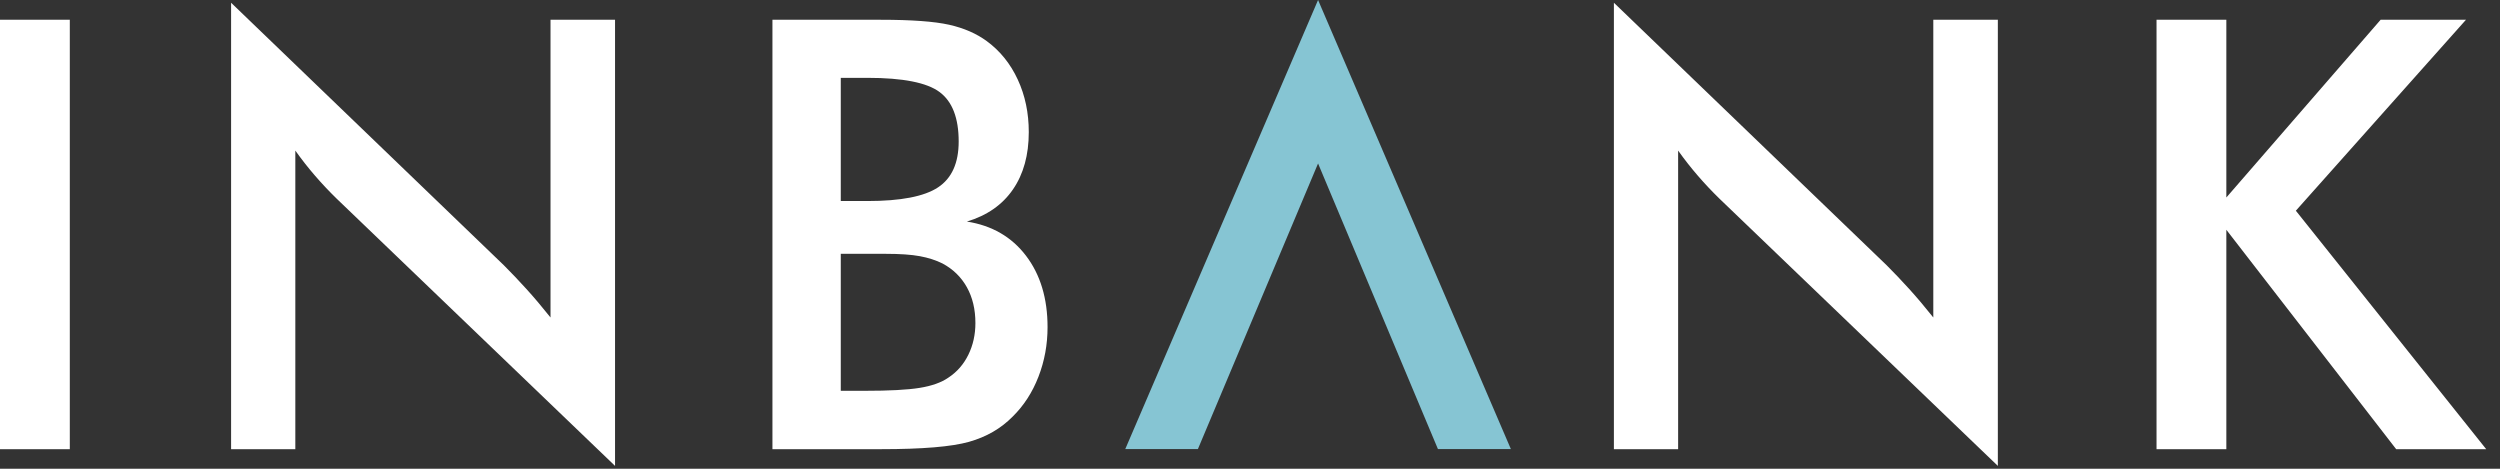 <?xml version="1.0" encoding="UTF-8"?>
<svg width="320px" height="60px" viewBox="0 0 320 60" version="1.1" xmlns="http://www.w3.org/2000/svg" xmlns:xlink="http://www.w3.org/1999/xlink">
    <rect x="0" y="0" width="320" height="60" fill="#333333" stroke="none"/>
    <title>logo-negativo/inbank</title>
    <g id="logo-negativo/inbank" stroke="none" stroke-width="1" fill="none" fill-rule="evenodd">
        <g id="Group" transform="translate(0, 0)">
            <polygon id="Fill-16" fill="#86C5D3" points="168.713 3.17476542e-14 193.391 57.48 184.055 57.48 168.712 20.924 153.332 57.48 144.034 57.48"></polygon>
            <path d="M293.869,26.971 L315.645,2.53 L304.72,2.53 L284.972,25.281 L284.972,2.53 L276.036,2.53 L276.036,57.494 L284.972,57.494 L284.972,29.412 L306.71,57.494 L318.235,57.494 L293.869,26.971 Z M247.463,40.637 C246.387,39.285 245.361,38.072 244.384,36.995 C243.41,35.919 242.444,34.905 241.494,33.955 L206.579,0.352 L206.579,57.494 L214.8,57.494 L214.8,19.275 C215.601,20.401 216.446,21.477 217.335,22.504 C218.222,23.53 219.143,24.506 220.093,25.431 L255.724,59.634 L255.724,2.53 L247.463,2.53 L247.463,40.637 Z M124.852,41.35 C124.852,39.599 124.488,38.072 123.762,36.77 C123.036,35.468 121.998,34.455 120.647,33.729 C119.796,33.304 118.826,32.991 117.737,32.791 C116.648,32.59 115.202,32.49 113.401,32.49 L110.697,32.49 L107.619,32.49 L107.619,50.023 L110.697,50.023 C113.826,50.023 116.167,49.899 117.718,49.647 C119.27,49.397 120.497,48.96 121.398,48.333 C122.499,47.608 123.35,46.632 123.951,45.406 C124.551,44.178 124.852,42.828 124.852,41.35 L124.852,41.35 Z M107.619,25.732 L111.036,25.732 C115.29,25.732 118.3,25.15 120.065,23.986 C121.829,22.822 122.711,20.864 122.711,18.111 C122.711,15.107 121.898,12.999 120.271,11.785 C118.645,10.571 115.566,9.964 111.036,9.964 L107.619,9.964 L107.619,25.732 Z M131.328,32.735 C133.167,35.15 134.087,38.196 134.087,41.876 C134.087,44.103 133.699,46.219 132.923,48.221 C132.148,50.224 131.046,51.925 129.619,53.327 C128.117,54.853 126.252,55.929 124.026,56.556 C121.798,57.182 118.056,57.494 112.8,57.494 L98.872,57.494 L98.872,2.53 L112.726,2.53 C116.679,2.53 119.601,2.744 121.492,3.168 C123.381,3.594 124.989,4.295 126.316,5.271 C128.018,6.523 129.338,8.162 130.276,10.189 C131.215,12.216 131.684,14.457 131.684,16.909 C131.684,19.838 131.009,22.285 129.657,24.249 C128.305,26.215 126.34,27.585 123.762,28.36 C126.966,28.862 129.488,30.319 131.328,32.735 L131.328,32.735 Z M70.466,40.637 C69.389,39.285 68.363,38.072 67.385,36.995 C66.41,35.919 65.446,34.905 64.495,33.955 L29.58,0.352 L29.58,57.494 L37.802,57.494 L37.802,19.275 C38.603,20.401 39.447,21.477 40.336,22.504 C41.224,23.53 42.145,24.506 43.095,25.431 L78.725,59.634 L78.725,2.53 L70.466,2.53 L70.466,40.637 Z M0,57.495 L8.935,57.495 L8.935,2.53 L0,2.53 L0,57.495 Z" id="Fill-17" fill="#FFFFFF"></path>
        </g>
    </g>
</svg>